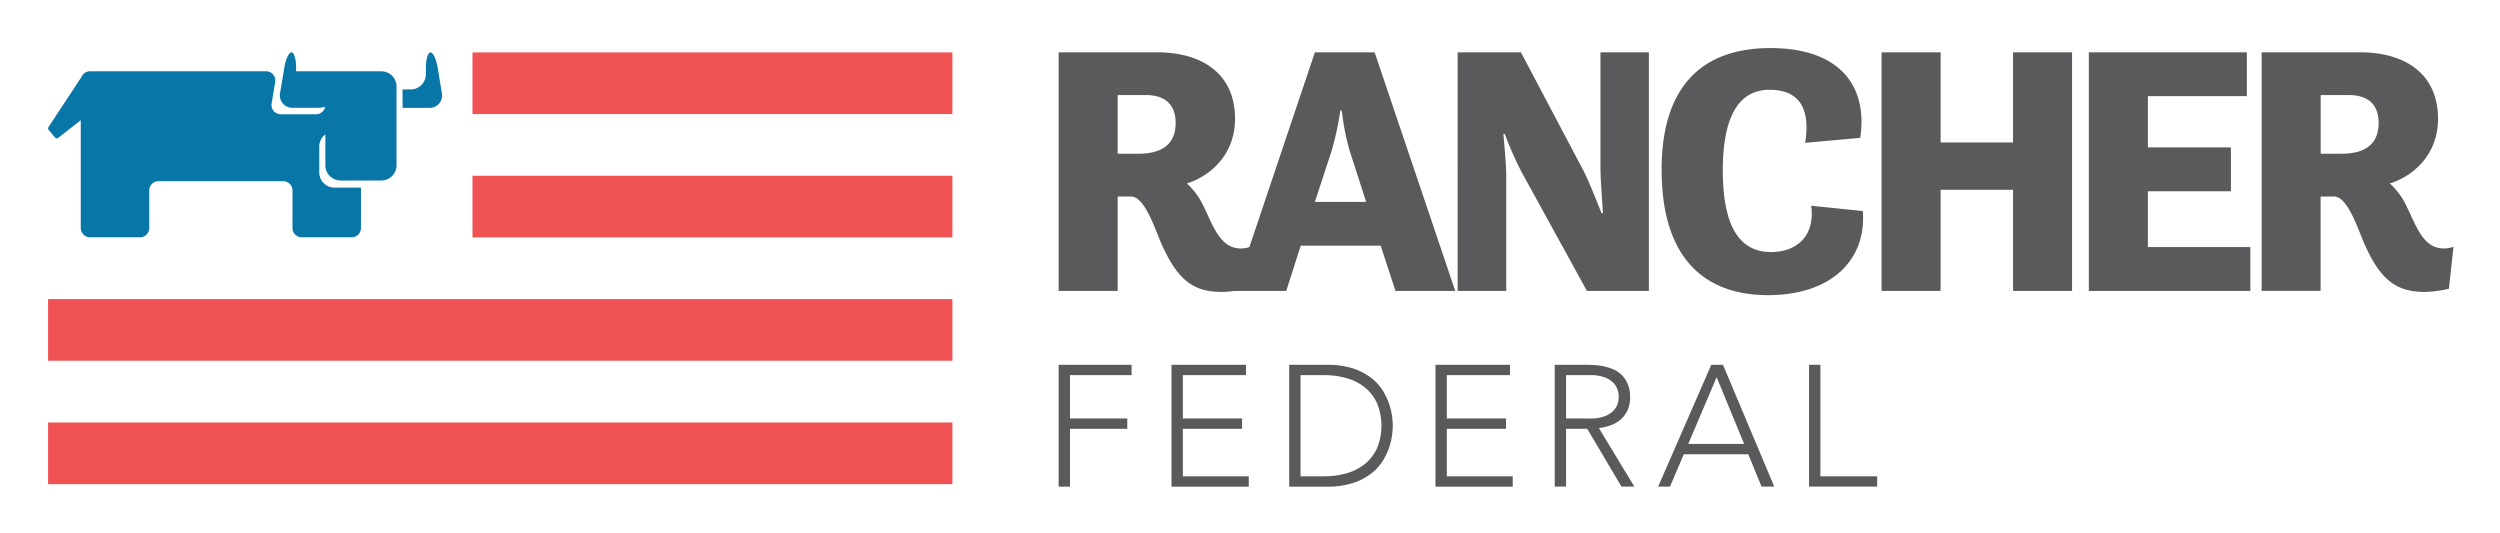 <svg xmlns="http://www.w3.org/2000/svg" role="img" viewBox="-13.97 -13.97 726.44 154.94"><title>Rancher Federal (member) logo</title><defs><style>.cls-1{fill:#5a5a5c}</style></defs><path d="M293.644 1.23h28.56c13.56 0 22.7 6.57 22.7 19.31 0 10.37-7.09 16.64-14 18.8a20.57 20.57 0 0 1 4.83 6.57c2.88 5.85 4.83 12.32 10.89 12.32a8 8 0 0 0 2.77-.51l-1.34 12.22a33.6 33.6 0 0 1-6.88.92c-8.19.01-12.88-3.16-17.74-14.16-2.05-4.93-4.93-13.56-8.73-13.56h-3.9v27.42h-17.16zm17.16 12.47v17h6.16c4.93 0 10.68-1.54 10.68-8.93 0-6.06-3.9-8.12-8.63-8.12h-8.21z" class="cls-1"/><path d="M368.104 1.23h17.36l23.42 69.33h-17.36l-4.31-13.15h-23.22l-4.21 13.15h-15zm0 43.45h14.89l-4.7-14.58a67.81 67.81 0 0 1-2.36-11.91h-.44a87.921 87.921 0 0 1-2.57 11.81zm41.48-43.45h18.39l18.18 34.41c1.54 3 3.59 8.22 5.24 12.32h.41c-.2-3.9-.72-9.45-.72-13.45V1.23h14.07v69.33h-18l-18.86-34.3a95.999 95.999 0 0 1-5-11.3h-.41c.31 3.9.82 8.53.82 12.32v33.28h-14.12zm59.26 34.21c0-25.06 12.43-35.44 31.63-35.44 20.23 0 28.35 11.09 26.09 26.09l-16 1.44c1.75-11-2.57-15.41-10.37-15.41-7.5 0-13.56 5.55-13.56 23.42 0 18.9 6.57 23.73 14.07 23.73 7.09 0 12.84-4.42 11.61-13.46l15 1.54c1.13 14.07-9 24.44-27.53 24.44-18.8 0-30.92-11.09-30.92-36.36M532.764 1.23h17.16v26.2h21.05V1.23h17.15v69.33h-17.15V41.19h-21.05v29.37h-17.16V1.23zm60.23 0h45.92v12.74h-28.76v14.89h24.13V41.6h-24.13v16.23h29.78v12.73h-46.94V1.23zm50.22 0h28.55c13.56 0 22.7 6.57 22.7 19.31 0 10.37-7.09 16.64-14 18.8a20.56 20.56 0 0 1 4.83 6.57c2.88 5.85 4.83 12.32 10.89 12.32a8 8 0 0 0 2.77-.51l-1.33 12.22a33.62 33.62 0 0 1-6.88.92c-8.22 0-12.94-3.18-17.77-14.17-2.05-4.93-4.93-13.56-8.73-13.56h-3.9v27.42h-17.13zm17.15 12.47v17h6.16c4.93 0 10.68-1.54 10.68-8.93 0-6.06-3.9-8.12-8.63-8.12h-8.22zM293.644 92.033h21.199v3h-17.899v12.601h16.649v3h-16.649v16.8h-3.3zm32.8 0h21.649v3h-18.35v12.601h17.2v3h-17.2v13.8h19.149v3h-22.449zm34.199 0h10.95a23.669 23.669 0 0 1 7.8 1.125 17.383 17.383 0 0 1 5.325 2.875 14.32 14.32 0 0 1 3.35 3.875 18.952 18.952 0 0 1 2.525 7.601q.149 1.575.149 2.225 0 .65-.149 2.226a18.955 18.955 0 0 1-2.525 7.6 14.277 14.277 0 0 1-3.35 3.875 17.362 17.362 0 0 1-5.325 2.875 23.669 23.669 0 0 1-7.8 1.125h-10.95zm3.3 32.4h6.8a23.633 23.633 0 0 0 6.55-.875 14.991 14.991 0 0 0 5.301-2.675 12.612 12.612 0 0 0 3.55-4.575 17.281 17.281 0 0 0 0-13.15 12.6 12.6 0 0 0-3.55-4.574 15.009 15.009 0 0 0-5.301-2.676 23.706 23.706 0 0 0-6.55-.875h-6.8zm39.2-32.4h21.65v3h-18.351v12.601h17.2v3h-17.2v13.8h19.149v3h-22.449zm34.648 0h9.301q.699 0 1.899.051a19.413 19.413 0 0 1 2.601.3 16.019 16.019 0 0 1 2.85.8 8.083 8.083 0 0 1 2.6 1.6 8.316 8.316 0 0 1 1.9 2.65 9.149 9.149 0 0 1 .75 3.9 8.921 8.921 0 0 1-.875 4.199 8.157 8.157 0 0 1-2.2 2.676 9.247 9.247 0 0 1-2.925 1.524 18.84 18.84 0 0 1-3.05.7l10.3 17h-3.75l-9.95-16.8h-6.149v16.8h-3.301zm3.301 15.601h7a11.535 11.535 0 0 0 4.225-.65 7 7 0 0 0 2.525-1.6 5.064 5.064 0 0 0 1.225-2.05 6.313 6.313 0 0 0 0-4 5.073 5.073 0 0 0-1.225-2.051 7.026 7.026 0 0 0-2.525-1.6 11.555 11.555 0 0 0-4.225-.65h-7zm42.199-15.601h3.399l14.9 35.4h-3.7l-3.85-9.4h-18.75l-4 9.4h-3.45zm1.55 3.601l-8.25 19.399h16.25zm26.85-3.601h3.301v32.4h16.5v3h-19.801z" class="cls-1"/><path fill="#f15354" d="M123.323 1.255h139.456v17.921H123.323zm0 35.842h139.456v17.921H123.323zM0 72.939h262.779V90.86H0zm0 35.842h262.779v17.921H0z"/><path fill="#0976a8" d="M114.428 13.05l-1.24-7.43c-.4-2.412-1.332-4.367-2.069-4.367s-1.343 1.983-1.343 4.407v1.949a4.418 4.418 0 0 1-4.407 4.407h-2.366v5.356h7.745a3.618 3.618 0 0 0 3.681-4.35M96.864 6.746H72.492a2.691 2.691 0 0 0-.417.034V5.637c0-2.423-.606-4.407-1.343-4.407s-1.669 1.955-2.069 4.35L67.422 13.01a3.618 3.618 0 0 0 3.681 4.35h7.327a6.682 6.682 0 0 0 2.086-.326 2.692 2.692 0 0 1-2.641 2.195H67.588a2.692 2.692 0 0 1-2.635-3.115l1.04-6.242a2.692 2.692 0 0 0-2.652-3.132H12.186A2.686 2.686 0 0 0 9.74 8.34L.109 22.972a.669.669 0 0 0 .051.8L2.024 25.996a.669.669 0 0 0 .926.091L9.494 20.943V52.271a2.692 2.692 0 0 0 2.675 2.709l.017 0H26.704a2.692 2.692 0 0 0 2.692-2.692V41.371a2.692 2.692 0 0 1 2.692-2.692h36.243a2.692 2.692 0 0 1 2.692 2.692V52.271a2.692 2.692 0 0 0 2.675 2.709h14.529a2.692 2.692 0 0 0 2.692-2.692V40.542h-7.71a4.418 4.418 0 0 1-4.407-4.424V28.591a4.401 4.401 0 0 1 1.772-3.521v9.002a4.418 4.418 0 0 0 4.384 4.407H96.841a4.418 4.418 0 0 0 4.407-4.407V11.152A4.418 4.418 0 0 0 96.841 6.746"/></svg>